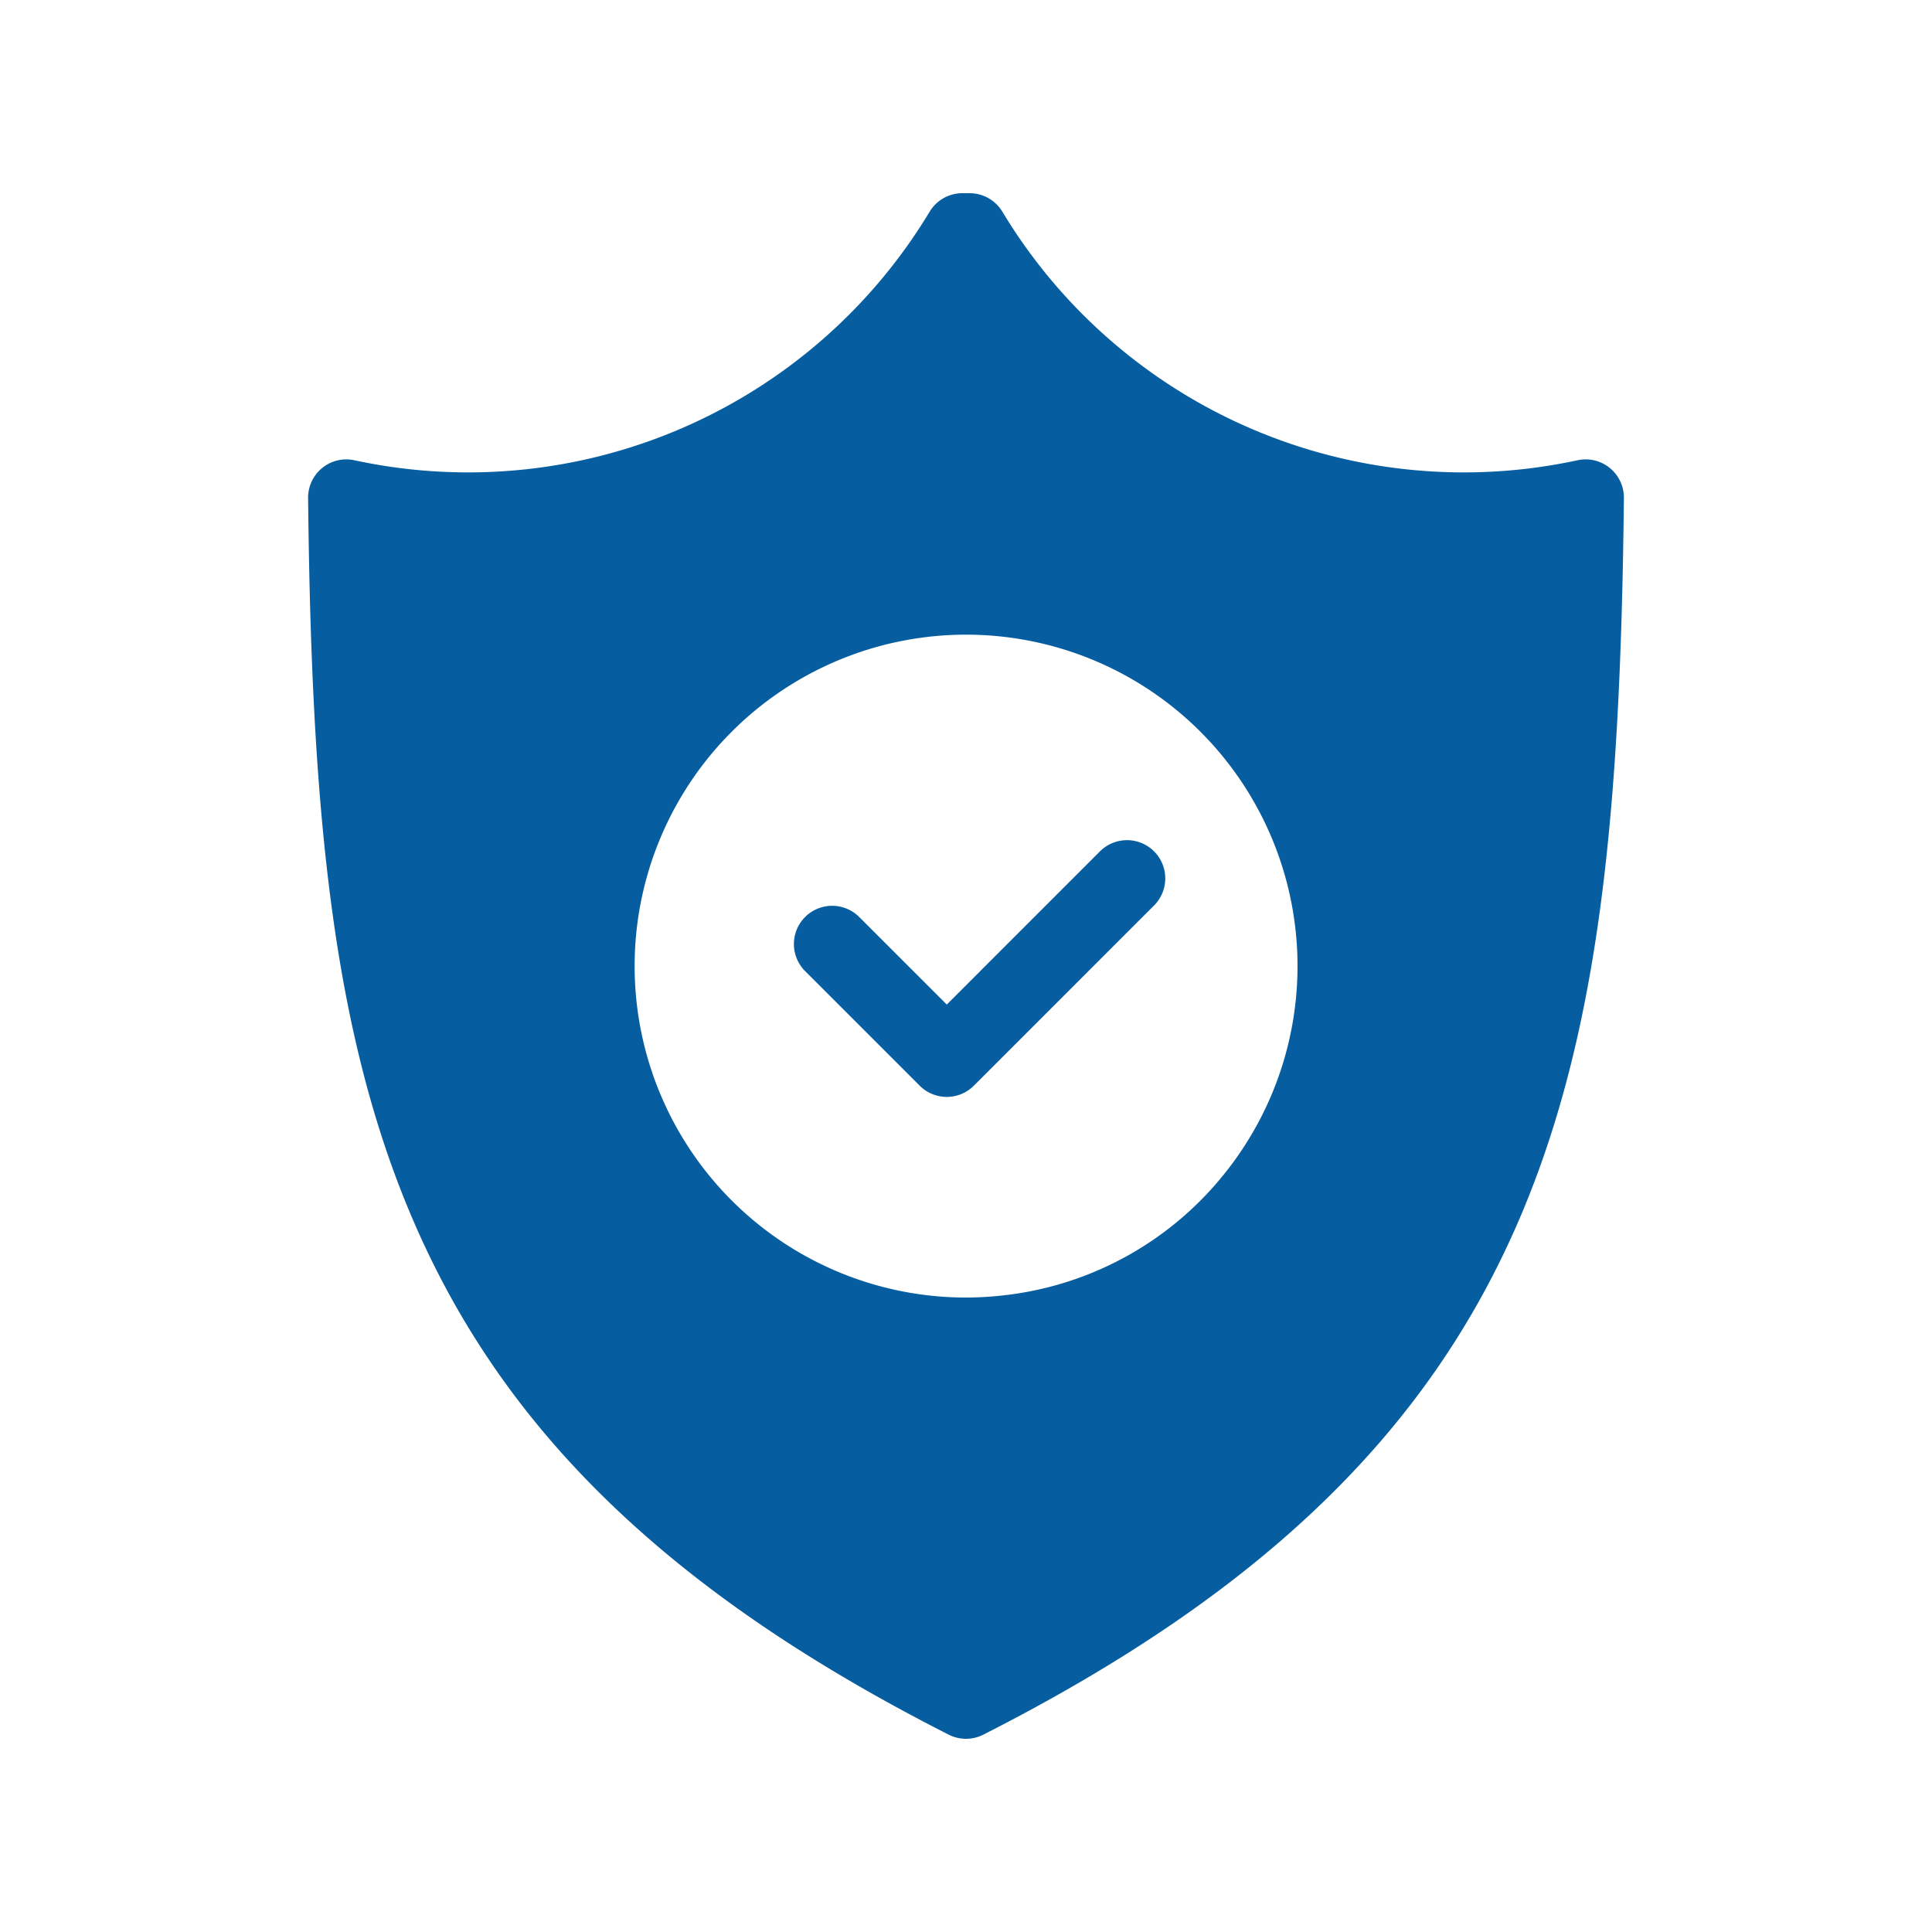 <svg xmlns="http://www.w3.org/2000/svg" version="1.1" xmlns:xlink="http://www.w3.org/1999/xlink" width="512" height="512" x="0" y="0" viewBox="0 0 512 512" style="enable-background:new 0 0 512 512" xml:space="preserve" class=""><g transform="matrix(0.8,0,0,0.8,51.2,51.2)"><path d="M469.28 91.034a12.66 12.66 0 0 0-10.689-2.57A178.462 178.462 0 0 1 268.048 6.133 12.674 12.674 0 0 0 257.193 0h-2.387a12.674 12.674 0 0 0-10.855 6.133A178.464 178.464 0 0 1 53.408 88.464a12.673 12.673 0 0 0-15.347 12.527c1.114 101.468 7.49 177.264 35.791 241.518 15.2 34.521 36.231 64.448 64.277 91.488 29 27.962 65.682 53.028 112.13 76.628a12.671 12.671 0 0 0 11.481 0c46.448-23.6 83.126-48.666 112.129-76.628 28.047-27.04 49.073-56.967 64.278-91.488 28.3-64.254 34.678-140.05 35.792-241.518a12.672 12.672 0 0 0-4.659-9.957zM342.455 323.741a109.1 109.1 0 0 1-73.225 41.271 111.96 111.96 0 0 1-13.471.818 109.795 109.795 0 1 1 86.7-42.089z" fill="#065da0" opacity="1" data-original="#000000" class=""></path><path d="m300.375 218.027-50.747 50.747-28.892-28.893a12.673 12.673 0 1 0-17.923 17.919l37.854 37.854a12.672 12.672 0 0 0 8.961 3.712 12.672 12.672 0 0 0 8.961-3.712l59.711-59.705a12.673 12.673 0 0 0-17.923-17.922z" fill="#065da0" opacity="1" data-original="#000000" class=""></path></g></svg>